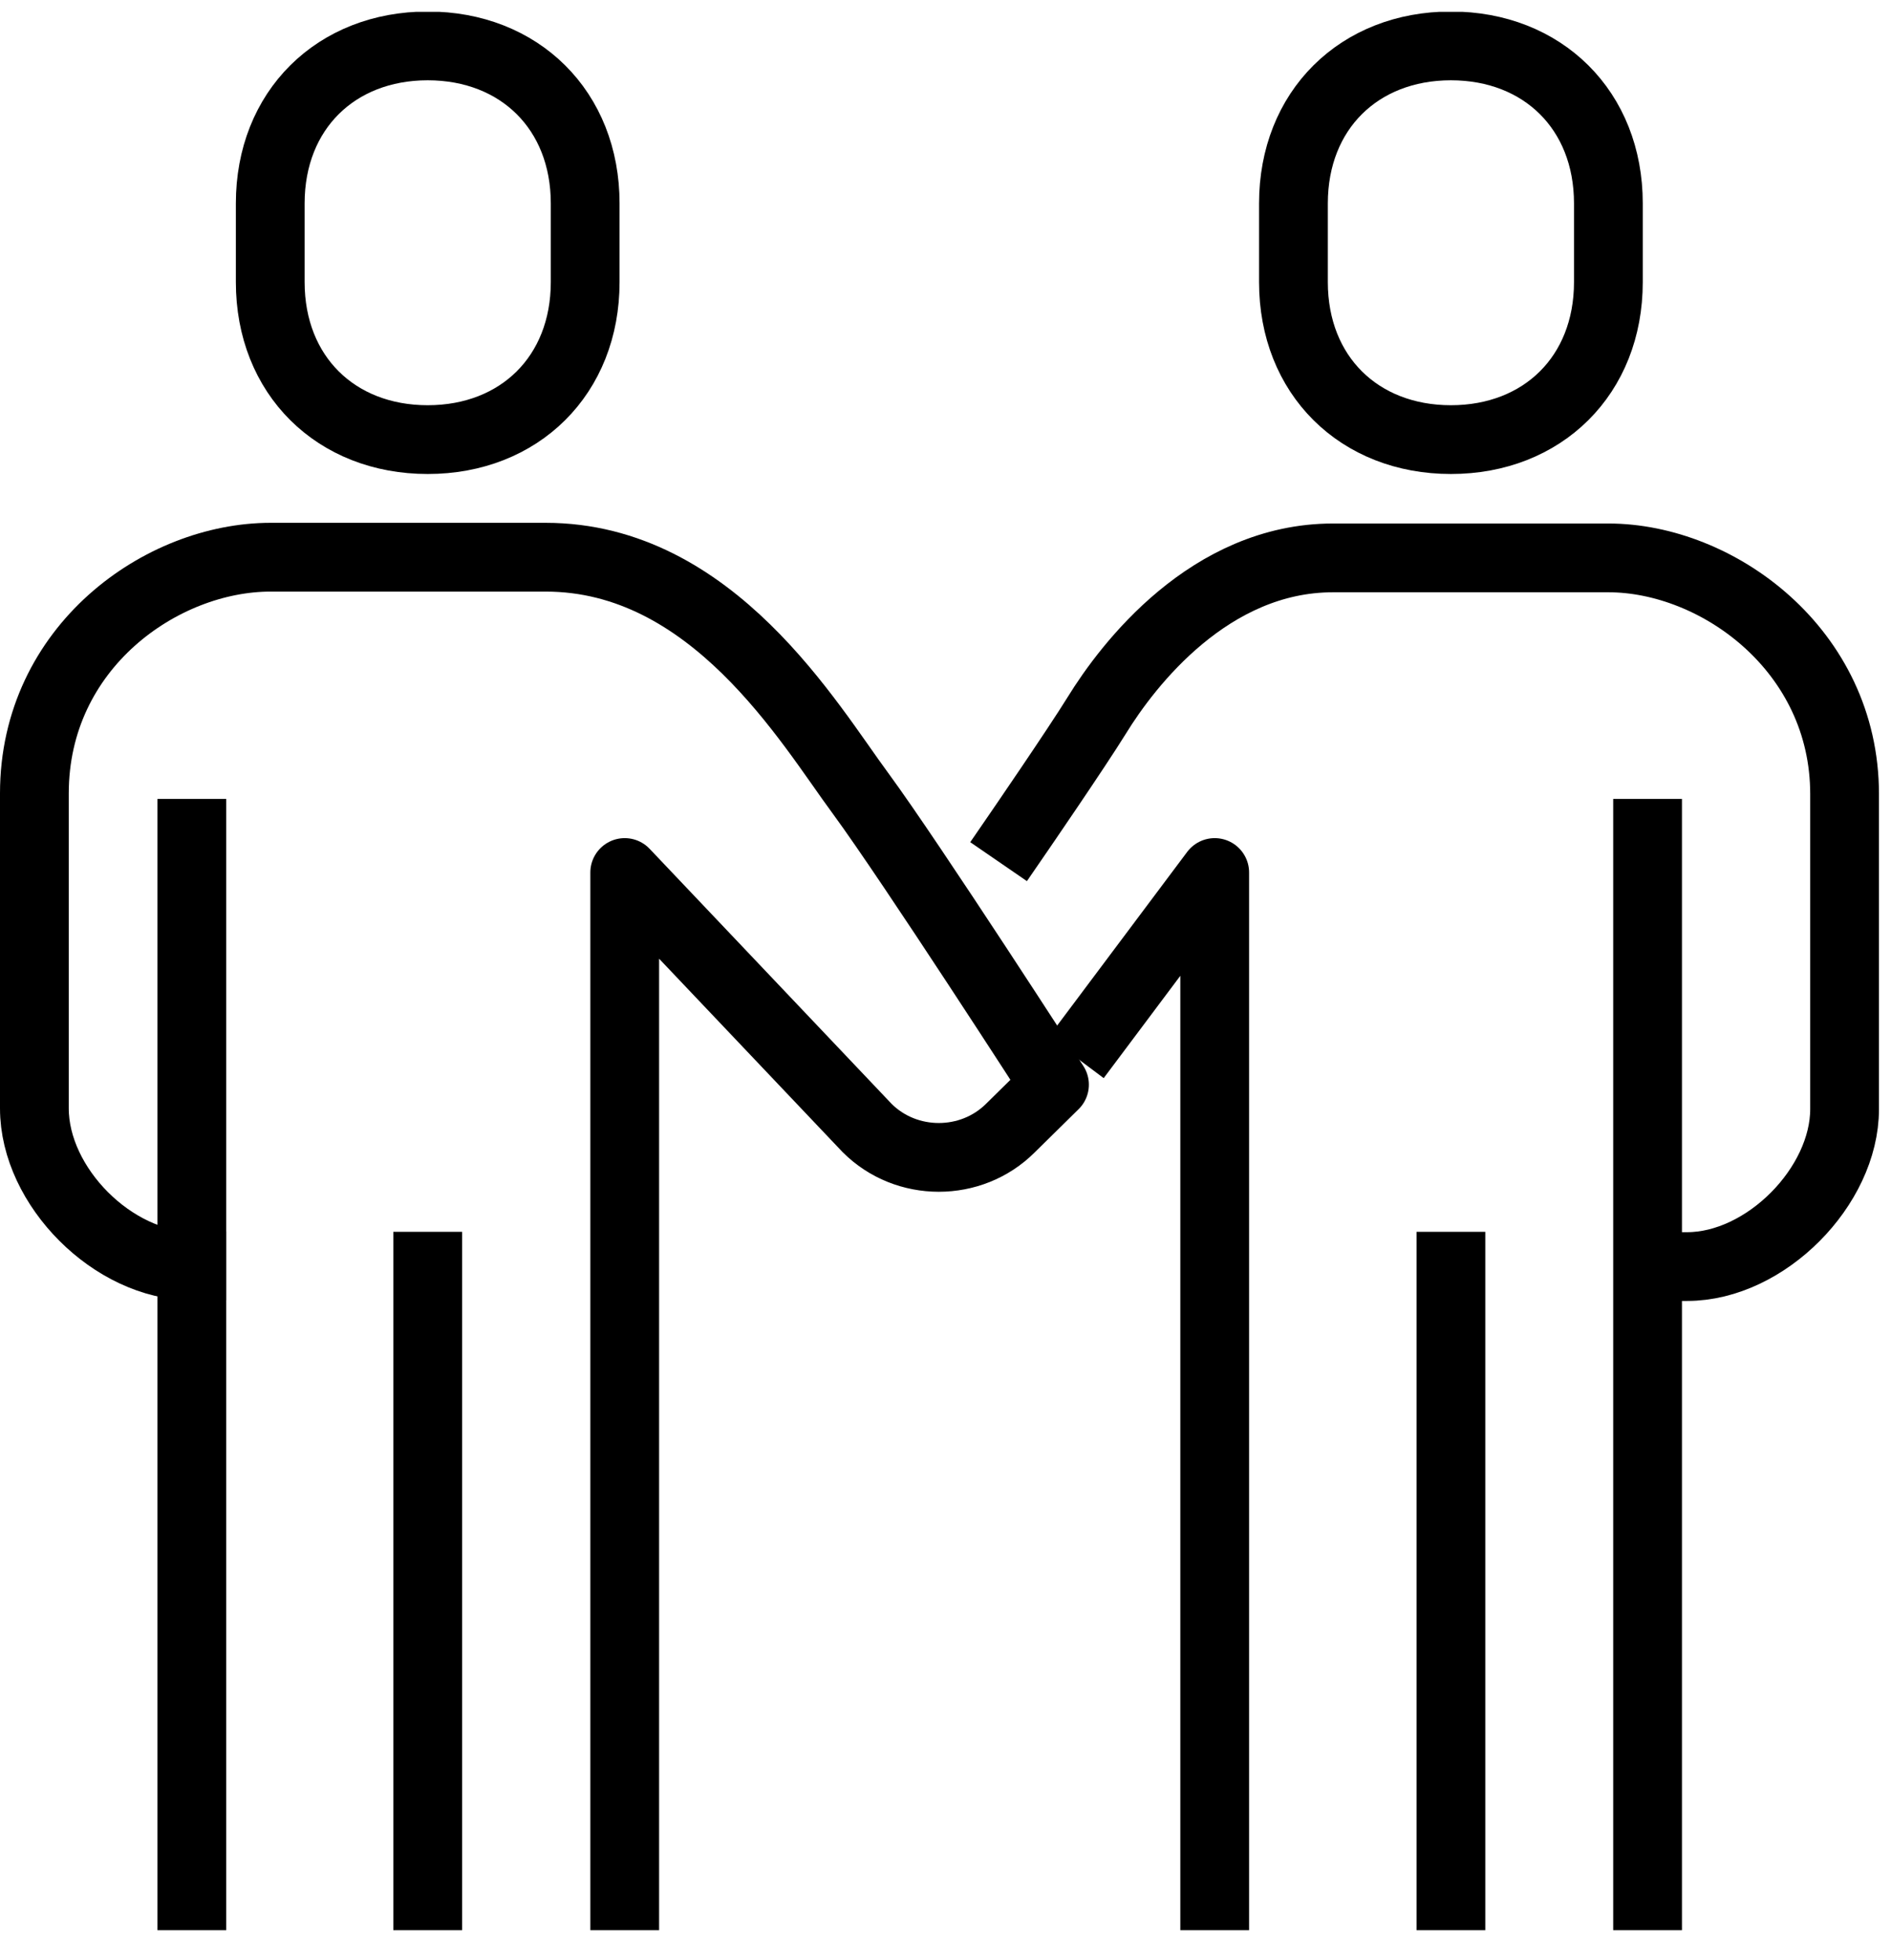 <?xml version="1.0" encoding="utf-8"?>
<svg xmlns="http://www.w3.org/2000/svg" width="55" height="57" viewBox="0 0 55 57" fill="none">
<g clip-path="url(#clip0_15_334)">
<path d="M29.61 24.235C29.61 24.235 31.3 21.775 31.9 20.805C32.81 19.325 35.19 16.225 38.77 16.225H46.78C49.95 16.225 53.65 18.905 53.65 23.095V32.255C53.65 34.505 51.35 36.835 49.07 36.835H47.93" stroke="black" stroke-width="2" stroke-linecap="square" stroke-linejoin="round"/>
<path d="M35.33 55.135V25.375L31.9 29.955" stroke="black" stroke-width="2" stroke-linecap="square" stroke-linejoin="round"/>
<path d="M47.92 24.235V55.135" stroke="black" stroke-width="2" stroke-linecap="square" stroke-linejoin="round"/>
<path d="M42.2 36.825V55.135" stroke="black" stroke-width="2" stroke-linecap="square" stroke-linejoin="round"/>
<path d="M18.17 55.135V25.375L25.22 32.805C26.36 33.945 28.25 33.945 29.39 32.805L30.67 31.545C30.67 31.545 26.52 25.105 25.03 23.075C23.53 21.045 20.72 16.205 15.87 16.205H7.87C4.7 16.205 1 18.815 1 23.075V32.235C1 34.515 3.3 36.815 5.58 36.815" stroke="black" stroke-width="2" stroke-linecap="square" stroke-linejoin="round"/>
<path d="M5.58 24.235V55.135" stroke="black" stroke-width="2" stroke-linecap="square" stroke-linejoin="round"/>
<path d="M12.44 36.825V55.135" stroke="black" stroke-width="2" stroke-linecap="square" stroke-linejoin="round"/>
<path d="M12.44 12.785C15.11 12.785 17.02 10.915 17.02 8.205V5.915C17.02 3.205 15.11 1.335 12.44 1.335C9.77 1.335 7.86 3.205 7.86 5.915V8.205C7.86 10.915 9.77 12.785 12.44 12.785Z" stroke="black" stroke-width="2" stroke-linecap="square" stroke-linejoin="round"/>
<path d="M42.2 12.785C44.87 12.785 46.78 10.915 46.78 8.205V5.915C46.78 3.205 44.87 1.335 42.2 1.335C39.53 1.335 37.62 3.205 37.62 5.915V8.205C37.62 10.915 39.53 12.785 42.2 12.785Z" stroke="black" stroke-width="2" stroke-linecap="square" stroke-linejoin="round"/>
</g>
<defs>
<clipPath id="clip0_15_334">
<rect width="54.65" height="55.79" fill="white" transform="translate(0 0.345)"/>
</clipPath>
</defs>
</svg>